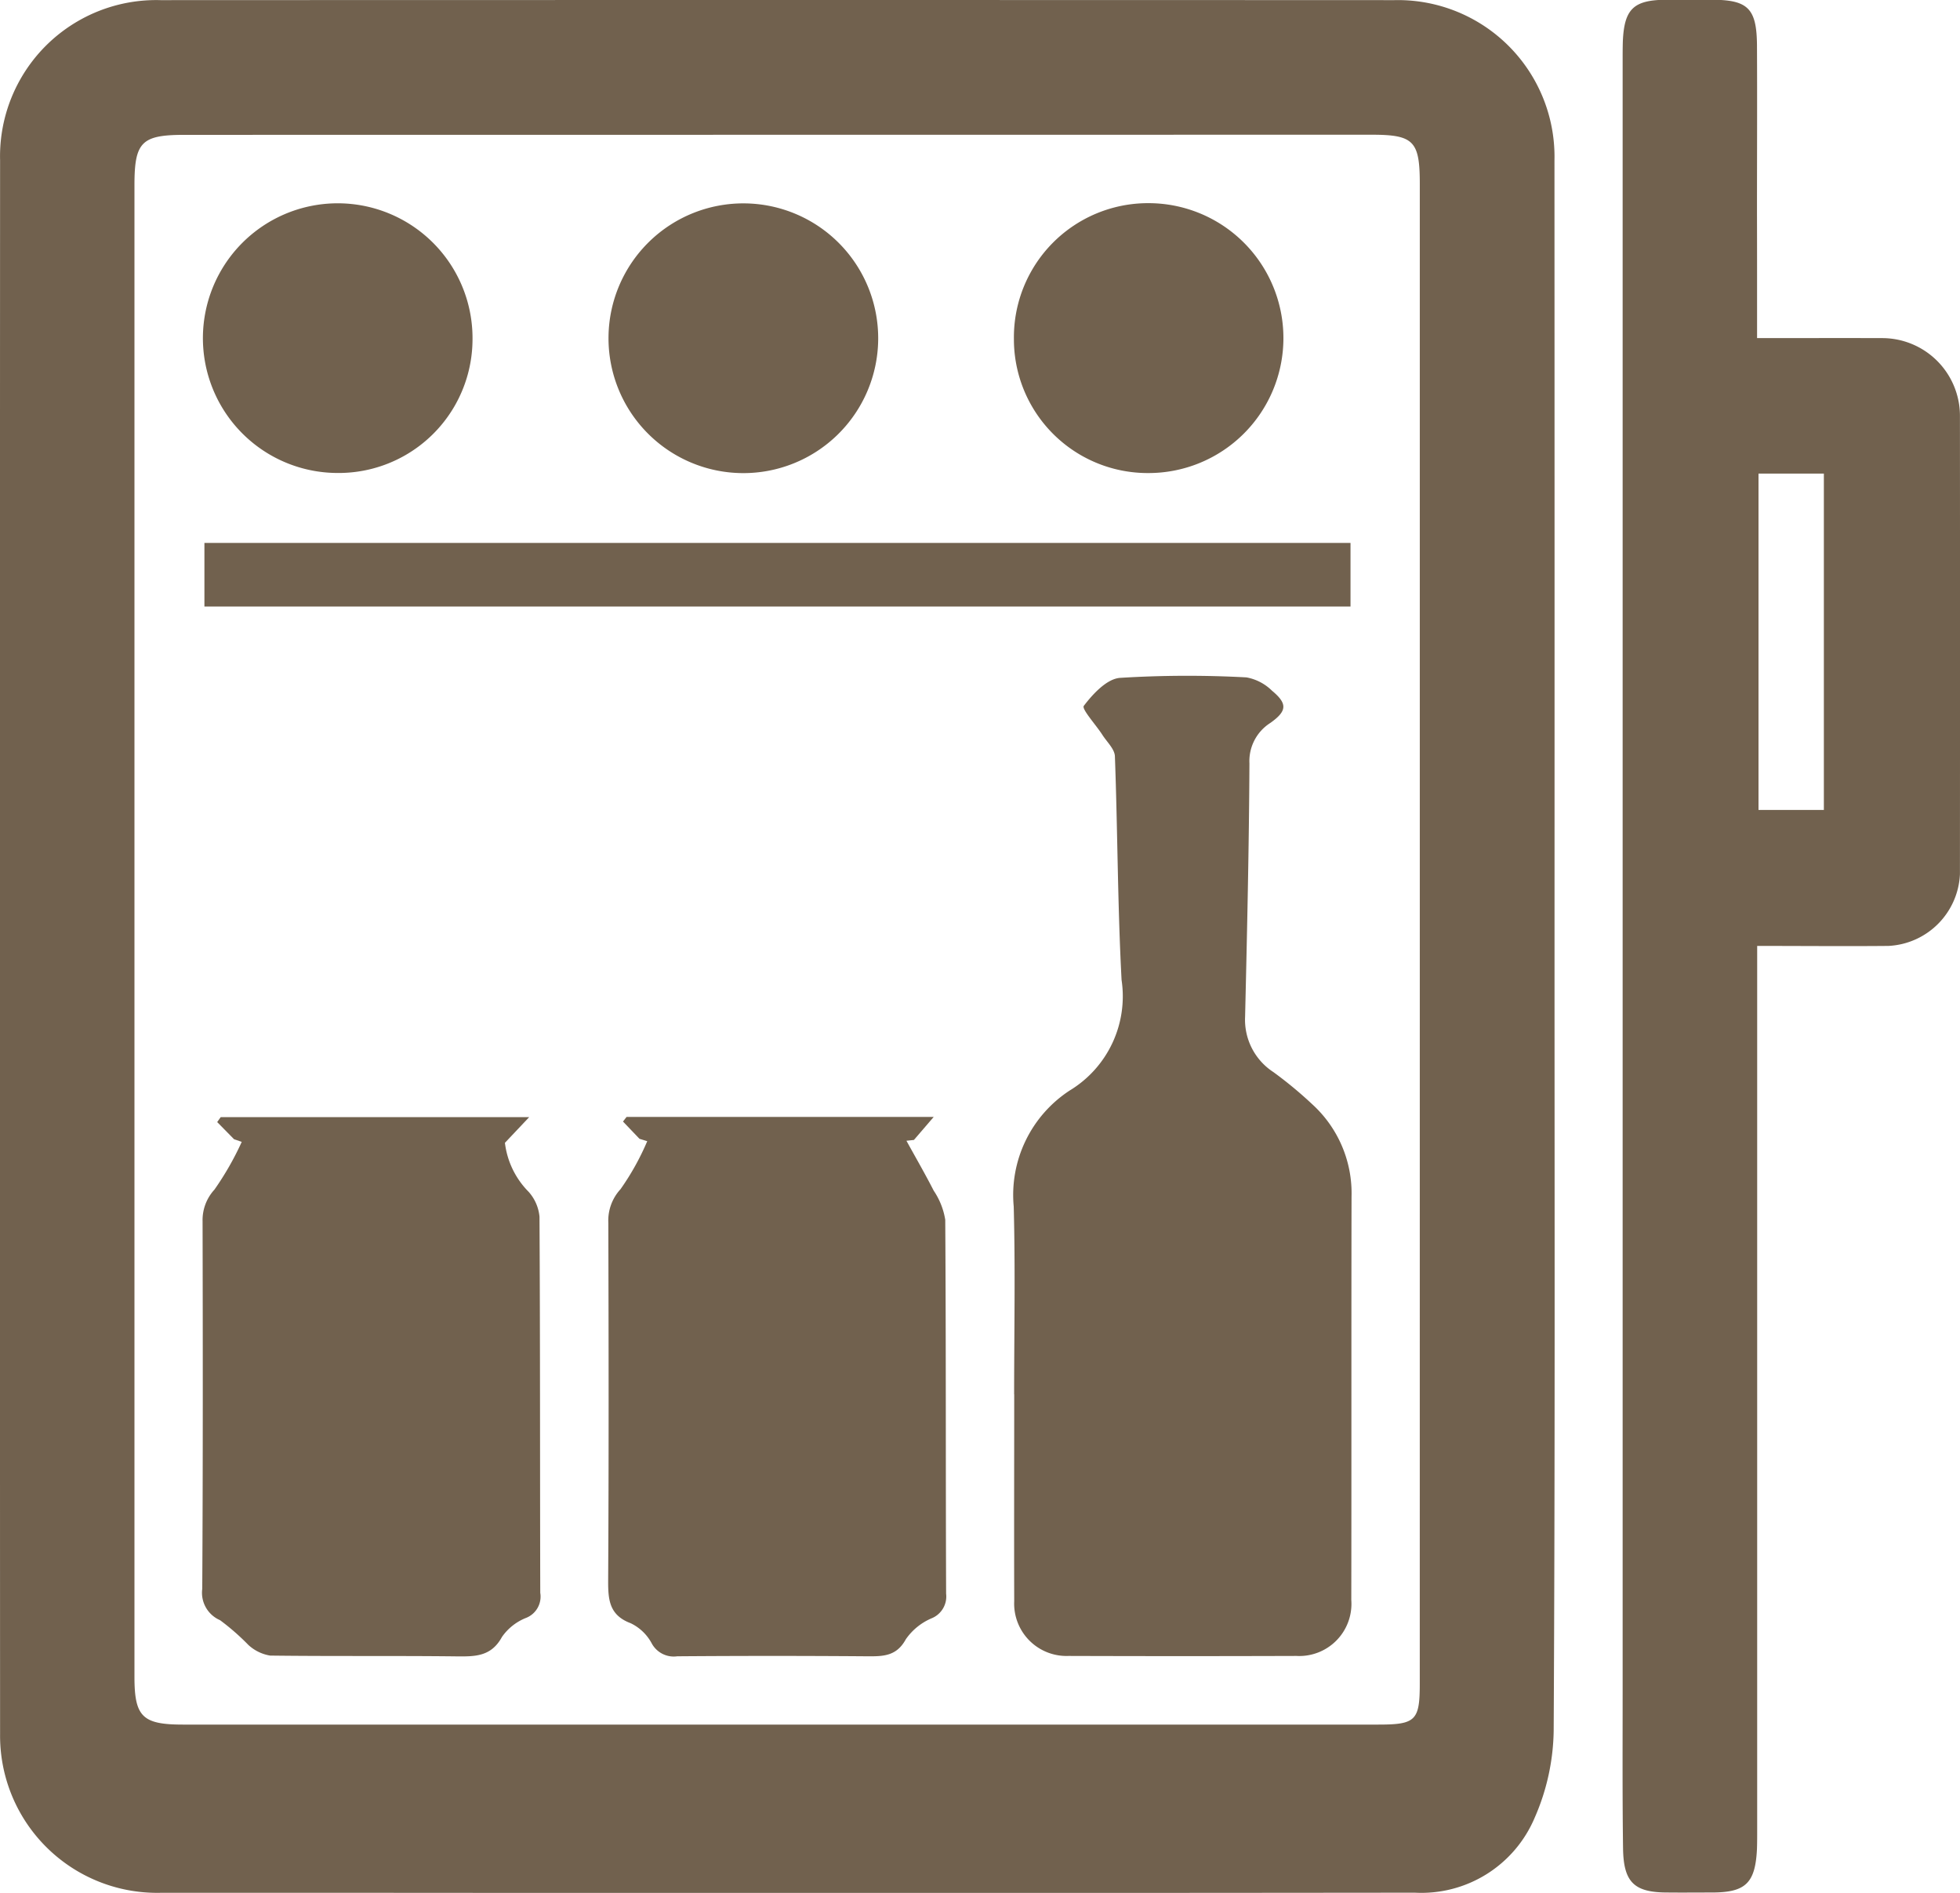 <svg xmlns="http://www.w3.org/2000/svg" width="72.275" height="69.785" viewBox="0 0 72.275 69.785"><g transform="translate(-103.562 -1219.563)"><path fill="#71614e" d="M160.885,1254.611c0,9.582.021,19.163-.031,28.744a8.249,8.249,0,0,1-.7,3.22,4.535,4.535,0,0,1-4.42,2.765q-18.85.02-37.7.005-4.286,0-8.569,0a5.791,5.791,0,0,1-5.9-5.847q-.011-29.015,0-58.03a5.76,5.76,0,0,1,5.921-5.9q22.745-.009,45.489,0a5.774,5.774,0,0,1,5.908,5.911Q160.888,1240.045,160.885,1254.611Zm-4.968-.7q0-13.787,0-27.573c0-1.578-.225-1.809-1.784-1.808l-43.773.005c-1.58,0-1.84.264-1.84,1.858v54.989c0,1.468.294,1.761,1.783,1.761q22.042,0,44.084,0c1.375,0,1.529-.15,1.529-1.5Z"/><path fill="#71614e" d="M168.354,1232.028c1.614,0,3.117-.005,4.62,0a2.868,2.868,0,0,1,2.861,2.859q.006,8.453,0,16.905a2.776,2.776,0,0,1-2.64,2.644c-1.578.015-3.158,0-4.837,0v1.437q0,15.581,0,31.16c0,.234,0,.468-.008.7-.062,1.258-.421,1.6-1.664,1.6-.545,0-1.09.006-1.636,0-1.225,0-1.621-.372-1.638-1.63-.026-1.9-.015-3.791-.015-5.687q0-30.108,0-60.217c0-.234,0-.467.007-.7.05-1.215.4-1.542,1.625-1.545.545,0,1.09-.006,1.636,0,1.36,0,1.679.315,1.686,1.707.01,2.051,0,4.1,0,6.154C168.355,1228.926,168.354,1230.428,168.354,1232.028Zm.053,4.995v12.4h2.41v-12.4Z"/><path fill="#71614e" d="M140.958,1270.972c0-2.309.047-4.62-.015-6.928a4.6,4.6,0,0,1,2.066-4.279,4.058,4.058,0,0,0,1.911-4.074c-.146-2.745-.145-5.5-.246-8.246-.01-.27-.3-.534-.464-.794-.24-.371-.77-.95-.683-1.065.336-.441.847-.993,1.331-1.032a40.36,40.36,0,0,1,4.666-.018,1.8,1.8,0,0,1,.943.491c.577.48.558.748-.061,1.188a1.665,1.665,0,0,0-.771,1.492c-.016,3.113-.087,6.225-.16,9.338a2.3,2.3,0,0,0,1.046,2.044,15.118,15.118,0,0,1,1.436,1.19,4.434,4.434,0,0,1,1.443,3.4c-.01,4.956,0,9.913-.009,14.87a1.922,1.922,0,0,1-2.022,2.063q-4.2.014-8.408,0a1.93,1.93,0,0,1-2-2.016c-.007-2.543,0-5.087,0-7.63Z"/><path fill="#71614e" d="M112.193,1261.563l-.622-.633.129-.181h11.375l-.894.946a3.088,3.088,0,0,0,.875,1.807,1.6,1.6,0,0,1,.4.919c.026,4.621.016,9.243.028,13.864a.843.843,0,0,1-.512.92,1.957,1.957,0,0,0-.9.707c-.4.733-1,.723-1.695.716-2.284-.026-4.569,0-6.853-.029a1.555,1.555,0,0,1-.805-.394,8.672,8.672,0,0,0-1.044-.912,1.1,1.1,0,0,1-.655-1.155c.026-4.517.022-9.035.012-13.552a1.659,1.659,0,0,1,.437-1.165,10.927,10.927,0,0,0,1.007-1.761Z"/><path fill="#71614e" d="M127.143,1261.547l-.608-.636.132-.171h11.326l-.73.849-.276.03c.337.613.688,1.219,1.006,1.841a2.673,2.673,0,0,1,.425,1.072c.03,4.595.014,9.19.032,13.785a.867.867,0,0,1-.534.907,2.209,2.209,0,0,0-.951.772c-.341.627-.833.633-1.42.629q-3.5-.027-7.009,0a.923.923,0,0,1-.945-.482,1.729,1.729,0,0,0-.775-.738c-.8-.3-.832-.882-.828-1.6.025-4.388.018-8.775.006-13.163a1.709,1.709,0,0,1,.45-1.238,9.513,9.513,0,0,0,.985-1.769Z"/><path fill="#71614e" d="M153.362,1239.579v2.345H111.1v-2.345Z"/><path fill="#71614e" d="M116,1237a4.971,4.971,0,1,1,4.986-4.909A4.936,4.936,0,0,1,116,1237Z"/><path fill="#71614e" d="M140.95,1232.061a4.946,4.946,0,0,1,4.974-5.008,4.975,4.975,0,1,1-.022,9.95A4.933,4.933,0,0,1,140.95,1232.061Z"/><path fill="#71614e" d="M135.945,1232.089a4.972,4.972,0,0,1-9.944-.112,4.972,4.972,0,1,1,9.944.112Z"/></g></svg>